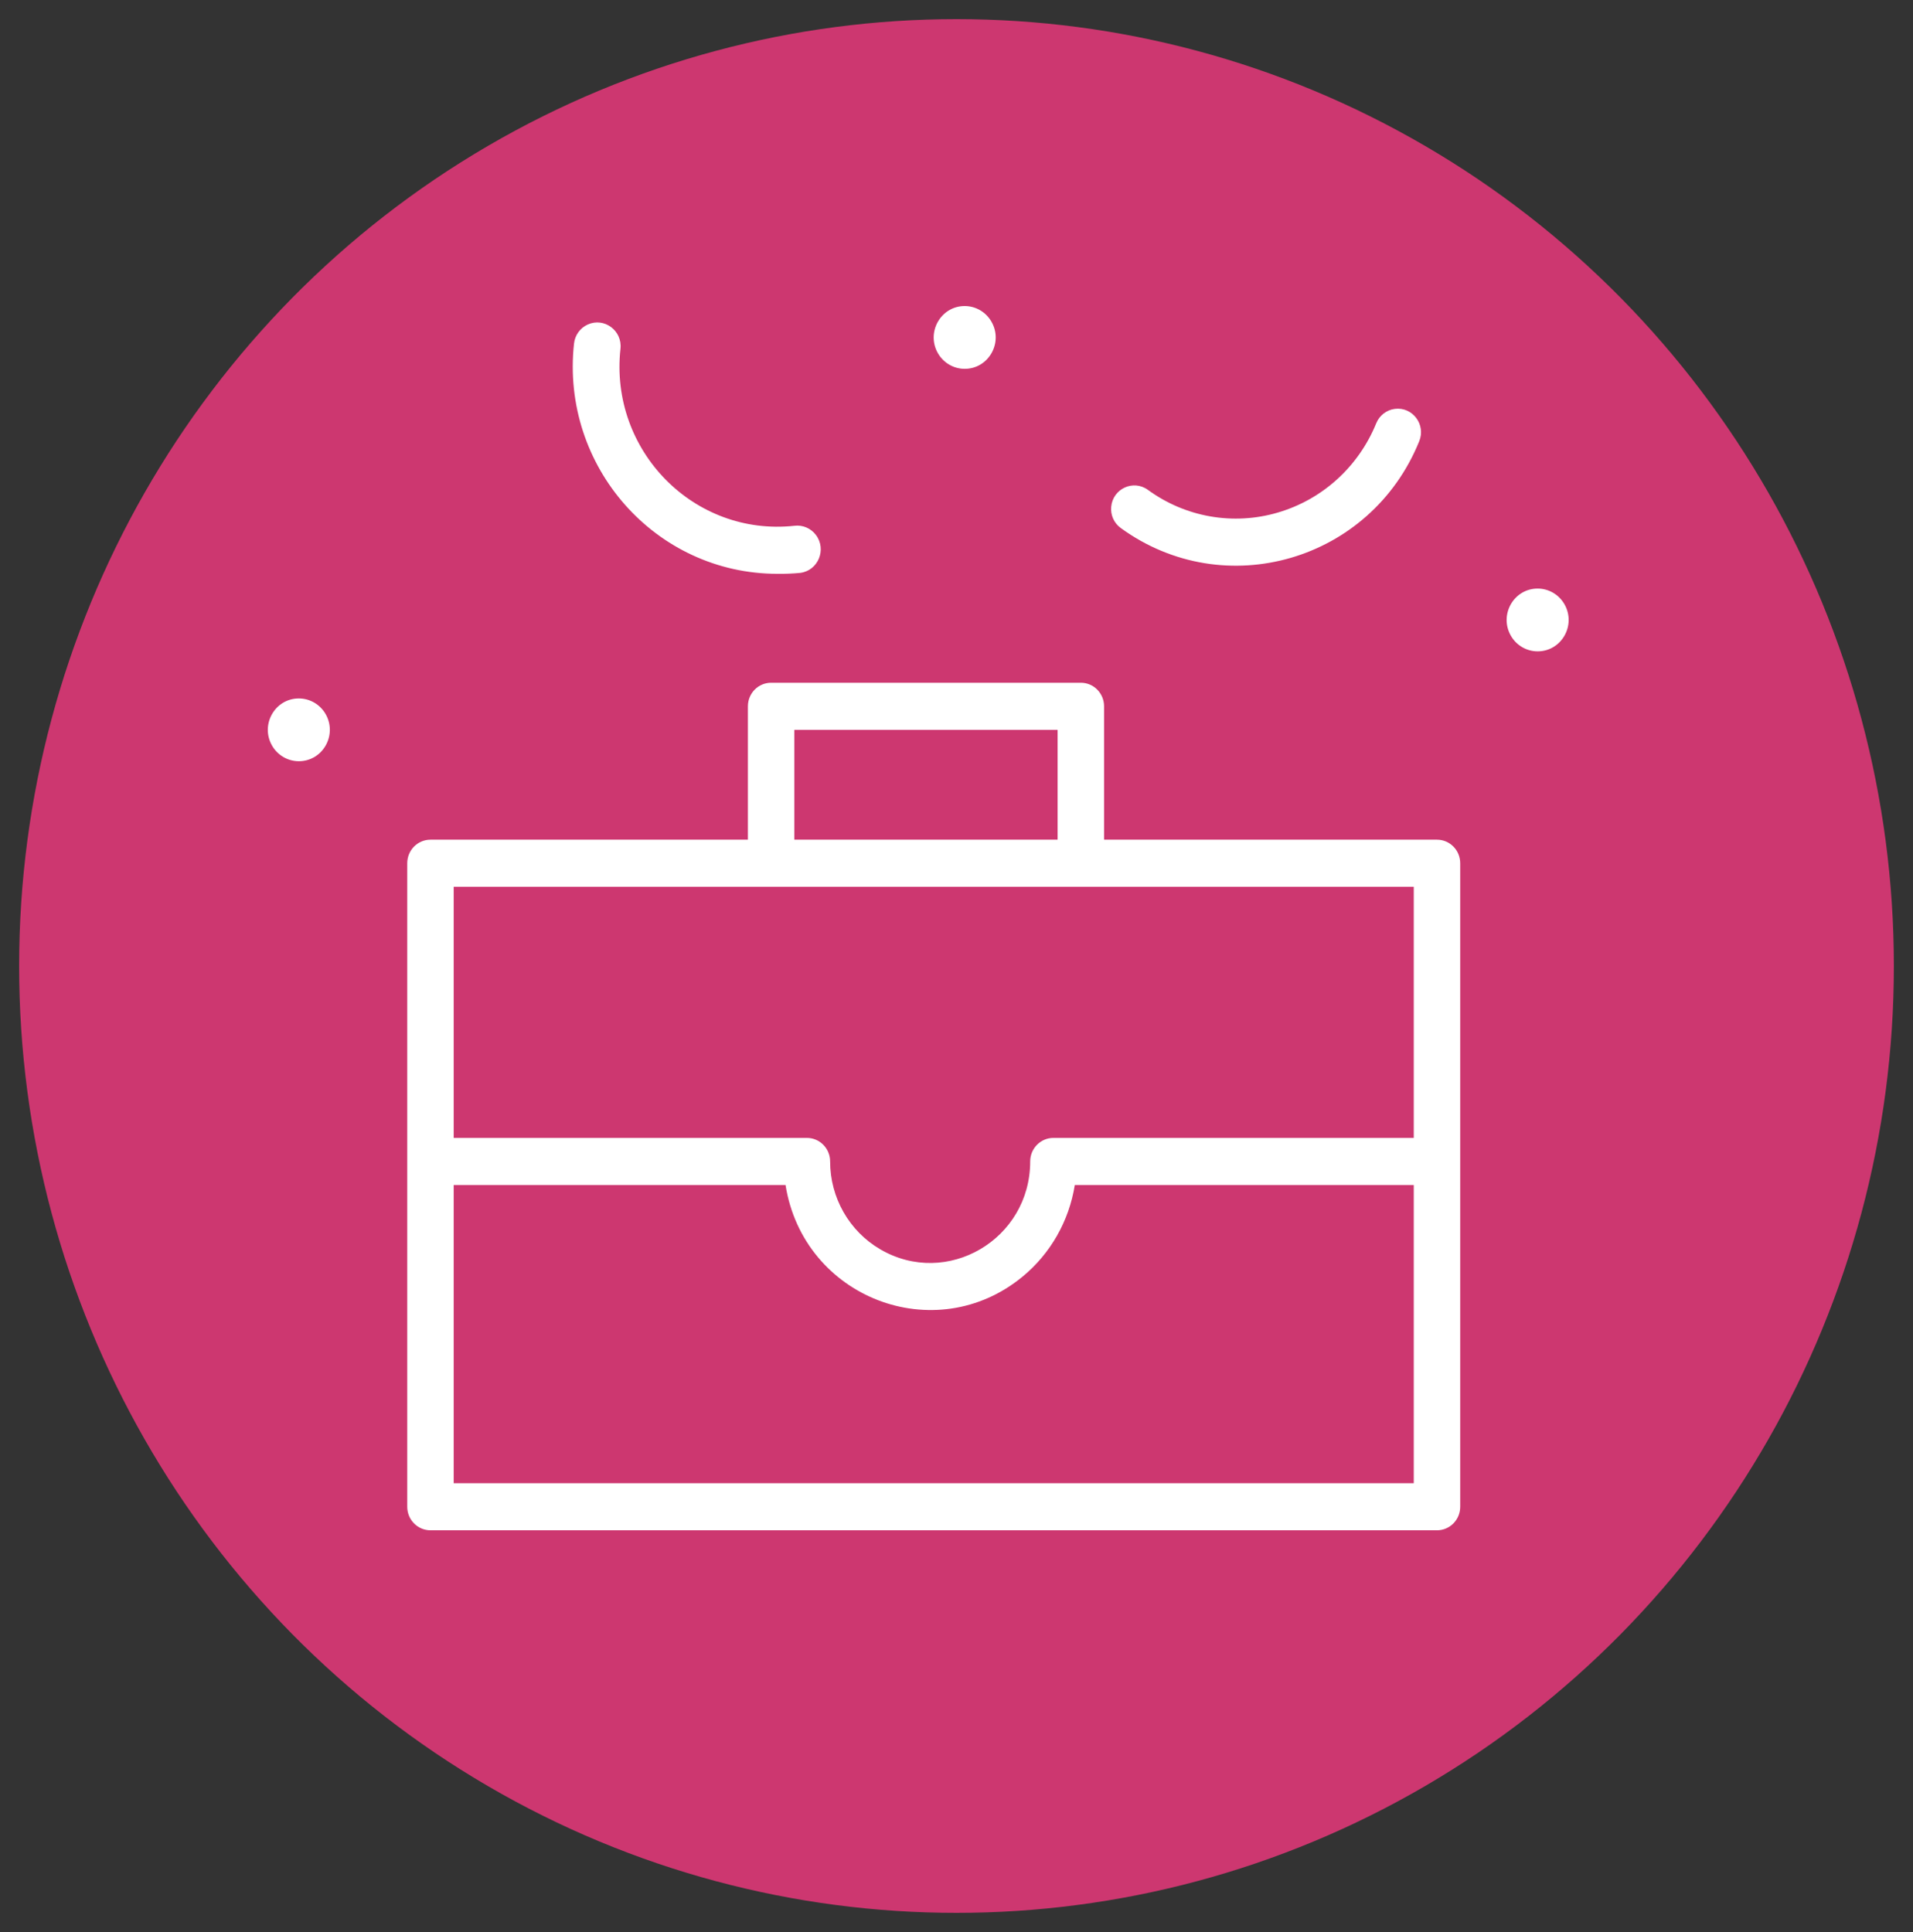 <?xml version="1.0" encoding="UTF-8"?> <svg xmlns="http://www.w3.org/2000/svg" viewBox="1949 2449 100 101" width="100" height="101"><rect x="1949" y="2449" width="100" height="101" fill="#333333" stroke="none"/><ellipse color="rgb(51, 51, 51)" fill="#cd3770" font-size-adjust="none" stroke-opacity="1" fill-opacity="1" stroke="none" stroke-width="1" id="tSvg16c4c9e3d6b" title="Ellipse 2" cx="1999" cy="2499.5" rx="49" ry="49.5" style="transform: rotate(0deg);"></ellipse><path fill="#ffffff" stroke="none" fill-opacity="1" stroke-width="NaN" stroke-opacity="1" color="rgb(51, 51, 51)" fill-rule="evenodd" font-size-adjust="none" id="tSvg12e376fcdca" title="Path 1" d="M 2024.117 2492.897 C 2018.316 2492.897 2012.515 2492.897 2006.714 2492.897 C 2006.714 2490.573 2006.714 2488.248 2006.714 2485.923 C 2006.714 2485.243 2006.17 2484.692 2005.499 2484.692 C 2000.103 2484.692 1994.707 2484.692 1989.31 2484.692 C 1988.639 2484.692 1988.096 2485.243 1988.096 2485.923 C 1988.096 2488.248 1988.096 2490.573 1988.096 2492.897 C 1982.564 2492.897 1977.033 2492.897 1971.502 2492.897 C 1970.831 2492.897 1970.288 2493.448 1970.288 2494.128 C 1970.288 2505.342 1970.288 2516.556 1970.288 2527.769 C 1970.288 2528.449 1970.831 2529 1971.502 2529 C 1989.04 2529 2006.579 2529 2024.117 2529 C 2024.788 2529 2025.331 2528.449 2025.331 2527.769 C 2025.331 2516.556 2025.331 2505.342 2025.331 2494.128C 2025.331 2493.448 2024.788 2492.897 2024.117 2492.897Z M 1990.524 2487.154 C 1995.111 2487.154 1999.698 2487.154 2004.285 2487.154 C 2004.285 2489.068 2004.285 2490.983 2004.285 2492.897 C 1999.698 2492.897 1995.111 2492.897 1990.524 2492.897C 1990.524 2490.983 1990.524 2489.068 1990.524 2487.154Z M 2022.903 2495.359 C 2022.903 2499.735 2022.903 2504.111 2022.903 2508.487 C 2016.624 2508.487 2010.345 2508.487 2004.067 2508.487 C 2003.396 2508.487 2002.852 2509.038 2002.852 2509.718 C 2002.852 2513.798 1998.495 2516.348 1995.009 2514.308 C 1993.391 2513.361 1992.394 2511.612 1992.394 2509.718 C 1992.394 2509.038 1991.851 2508.487 1991.18 2508.487 C 1985.025 2508.487 1978.871 2508.487 1972.716 2508.487 C 1972.716 2504.111 1972.716 2499.735 1972.716 2495.359C 1989.445 2495.359 2006.174 2495.359 2022.903 2495.359Z M 1972.716 2526.538 C 1972.716 2521.342 1972.716 2516.145 1972.716 2510.949 C 1978.498 2510.949 1984.281 2510.949 1990.063 2510.949 C 1990.999 2516.848 1997.884 2519.508 2002.456 2515.737 C 2003.915 2514.534 2004.885 2512.83 2005.184 2510.949 C 2011.09 2510.949 2016.997 2510.949 2022.903 2510.949 C 2022.903 2516.145 2022.903 2521.342 2022.903 2526.538C 2006.174 2526.538 1989.445 2526.538 1972.716 2526.538Z M 1999.428 2465 C 1998.182 2465 1997.403 2466.368 1998.026 2467.462 C 1998.316 2467.969 1998.85 2468.282 1999.428 2468.282 C 2000.675 2468.282 2001.454 2466.915 2000.83 2465.821C 2000.541 2465.313 2000.007 2465 1999.428 2465Z M 2029.379 2479.769 C 2028.132 2479.769 2027.354 2481.137 2027.977 2482.231 C 2028.266 2482.739 2028.8 2483.051 2029.379 2483.051 C 2030.625 2483.051 2031.404 2481.684 2030.781 2480.59C 2030.492 2480.082 2029.957 2479.769 2029.379 2479.769Z M 1964.621 2485.513 C 1963.375 2485.513 1962.596 2486.88 1963.219 2487.974 C 1963.508 2488.482 1964.043 2488.795 1964.621 2488.795 C 1965.868 2488.795 1966.646 2487.427 1966.023 2486.333C 1965.734 2485.826 1965.2 2485.513 1964.621 2485.513Z M 1989.642 2478.998 C 1990.039 2479.003 1990.436 2478.987 1990.832 2478.949 C 1991.767 2478.829 1992.223 2477.728 1991.653 2476.968 C 1991.388 2476.615 1990.958 2476.431 1990.524 2476.487 C 1985.273 2477.055 1980.851 2472.552 1981.434 2467.232 C 1981.537 2466.284 1980.589 2465.579 1979.728 2465.963 C 1979.329 2466.141 1979.053 2466.521 1979.006 2466.961C 1978.306 2473.384 1983.267 2478.998 1989.642 2478.998Z M 2007.596 2476.61 C 2013.02 2480.547 2020.649 2478.327 2023.186 2472.073 C 2023.548 2471.198 2022.839 2470.255 2021.911 2470.375 C 2021.48 2470.431 2021.112 2470.715 2020.944 2471.121 C 2020.021 2473.397 2018.121 2475.12 2015.788 2475.798 C 2013.466 2476.478 2010.965 2476.04 2009.004 2474.608 C 2008.244 2474.056 2007.179 2474.544 2007.087 2475.488C 2007.044 2475.926 2007.235 2476.354 2007.596 2476.61Z"></path><defs> </defs></svg> 